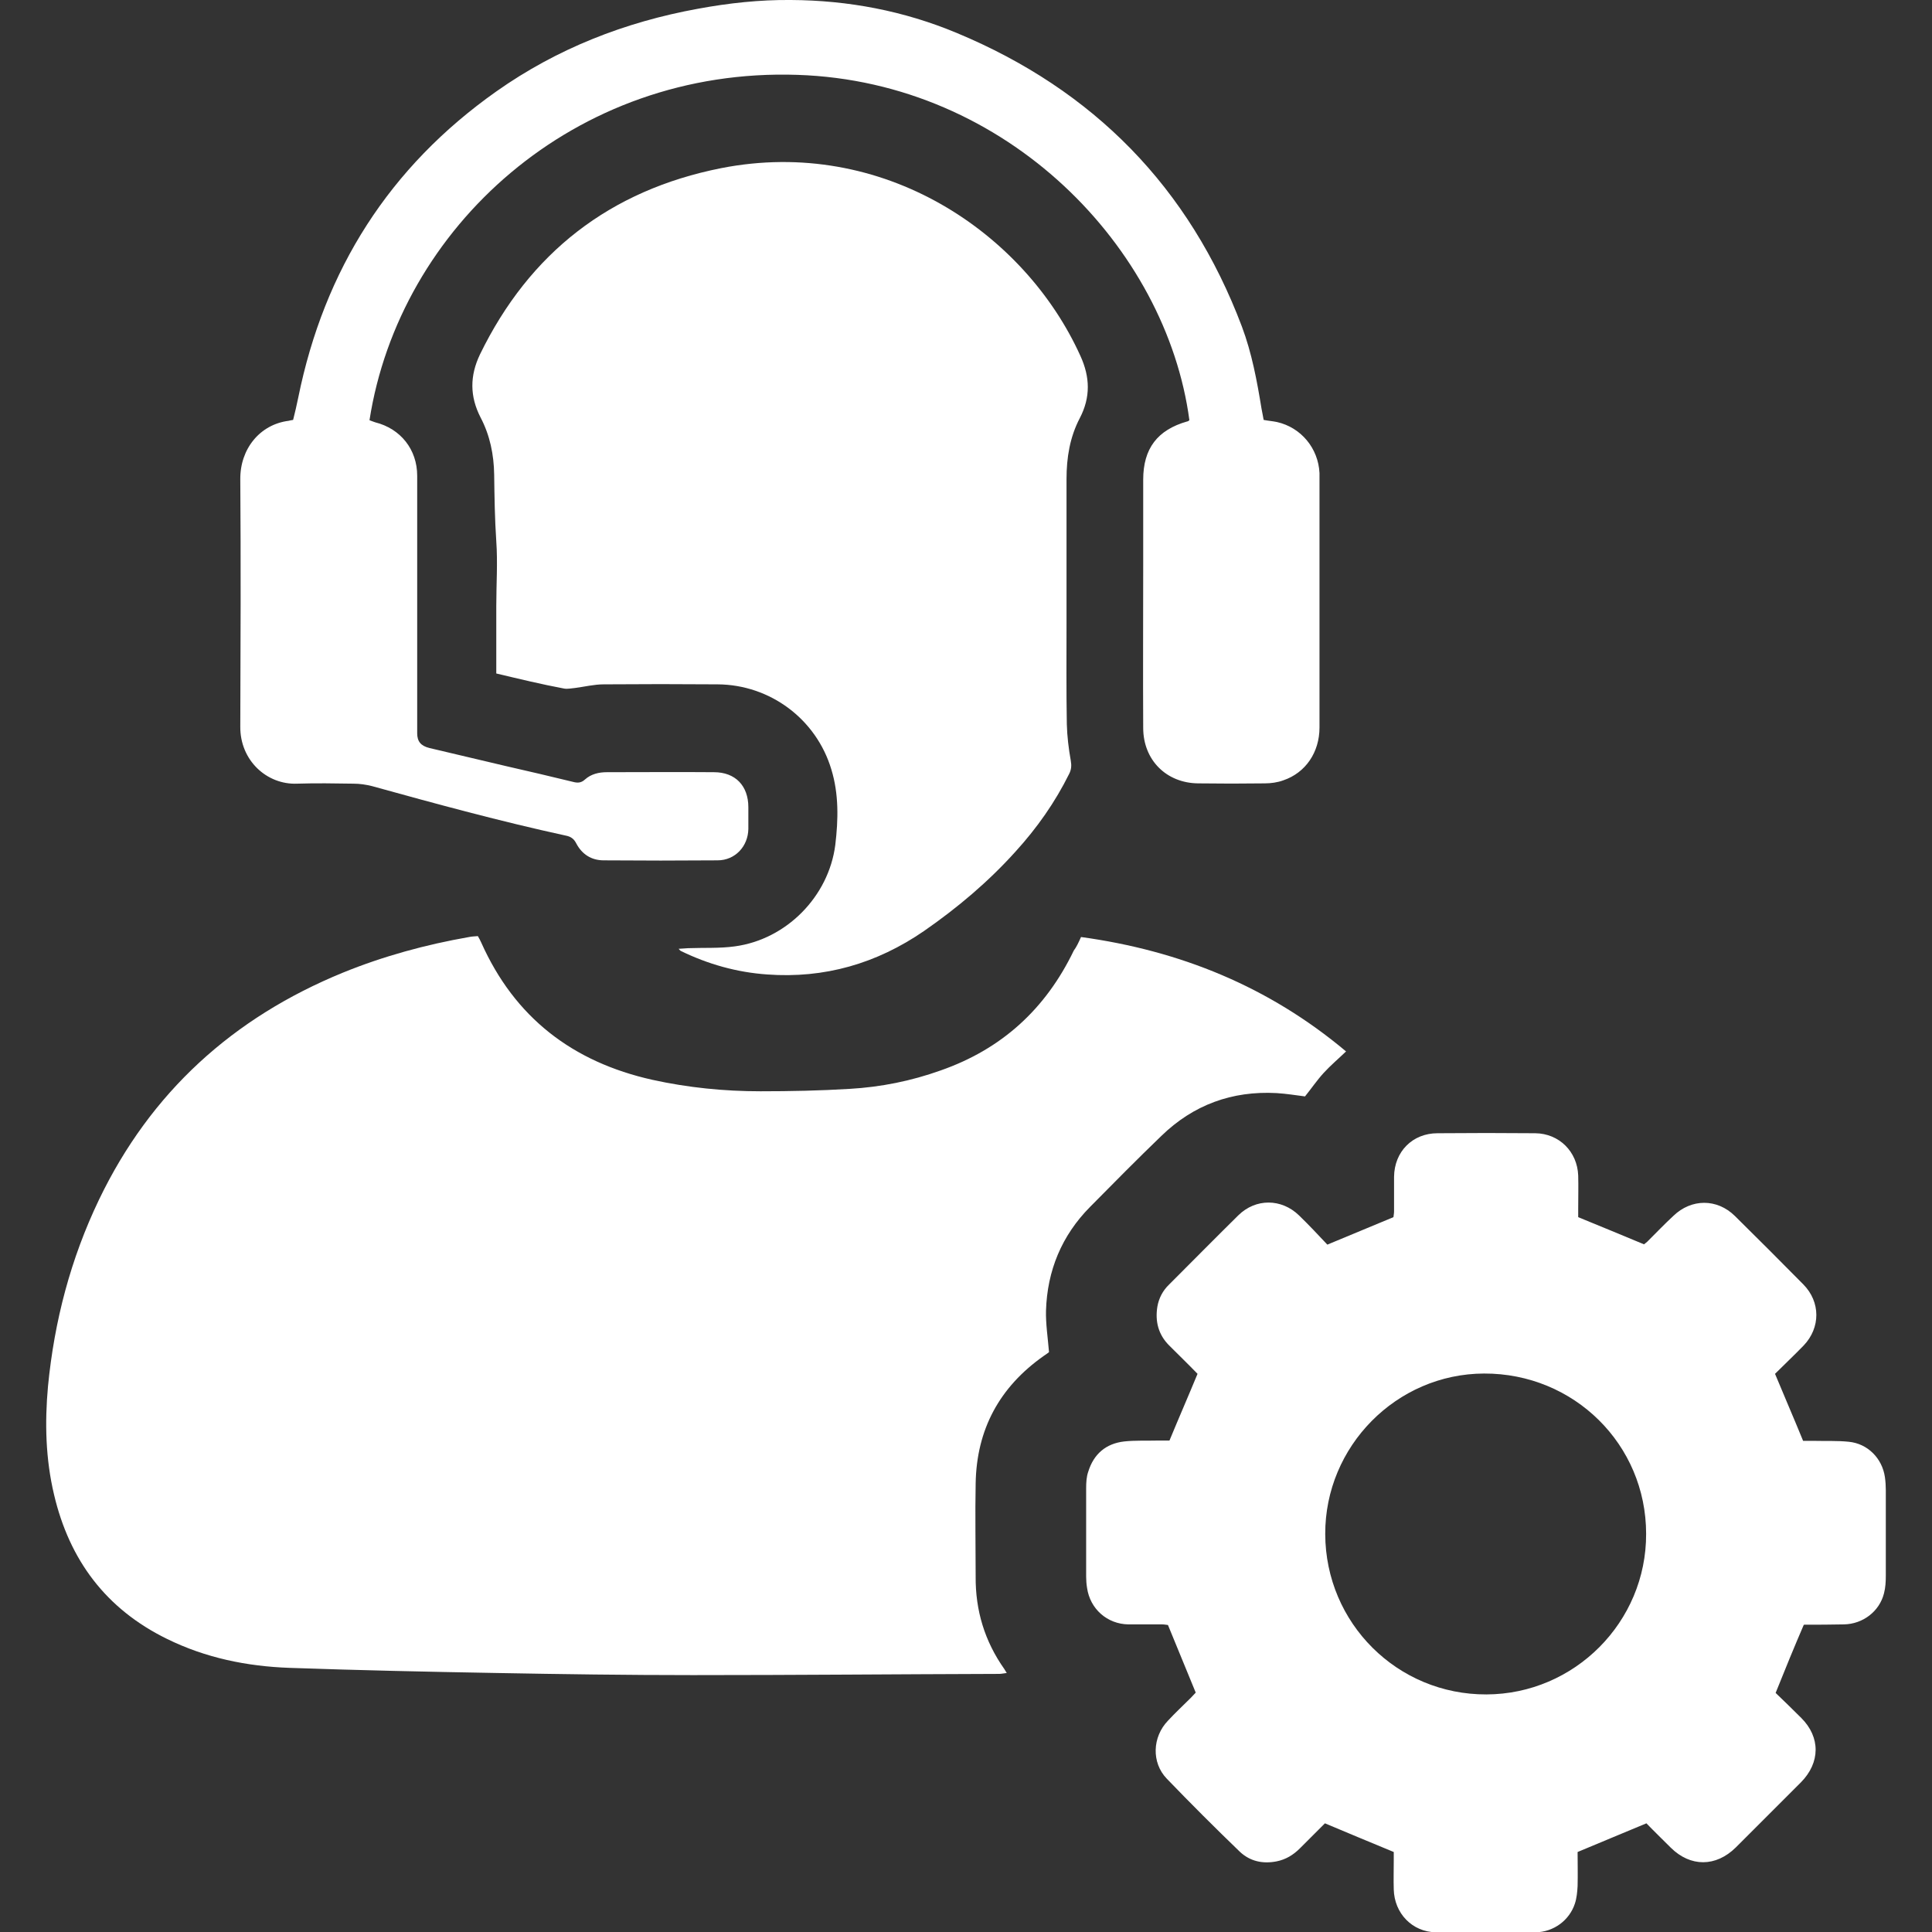 <?xml version="1.0" encoding="utf-8"?>
<!-- Generator: Adobe Illustrator 24.3.0, SVG Export Plug-In . SVG Version: 6.00 Build 0)  -->
<svg version="1.1" id="Layer_1" xmlns="http://www.w3.org/2000/svg" xmlns:xlink="http://www.w3.org/1999/xlink" x="0px" y="0px"
	 viewBox="0 0 64 64" style="enable-background:new 0 0 64 64;" xml:space="preserve">
<rect x="0" y="0" width="64" height="64" fill="#333333" stroke="none"/>
<style type="text/css">
	.st0{fill:#FFFFFF;}
</style>
<g>
	<path class="st0" d="M212.78-250.08c0.55,0.06,1.09,0.13,1.64,0.19c1.81,0.21,3.54,0.69,5.21,1.42c3.01,1.31,5.51,3.31,7.51,5.92
		c1.99,2.59,3.22,5.52,3.73,8.77c0.34,2.17,0.31,4.33-0.09,6.49c-0.69,3.75-2.33,7.01-4.93,9.77c-2.32,2.47-5.08,4.21-8.31,5.18
		c-3.71,1.11-7.41,1.1-11.1-0.07c-4.07-1.29-7.32-3.73-9.82-7.23c-1.87-2.63-2.99-5.57-3.38-8.78c-0.48-3.98,0.2-7.77,2.05-11.32
		c1.91-3.67,4.71-6.42,8.35-8.29c2.34-1.2,4.84-1.84,7.46-1.99c0.11-0.01,0.23-0.04,0.34-0.06
		C211.89-250.08,212.34-250.08,212.78-250.08z M212.46-243.93c-7.35-0.18-13.42,5.83-13.32,13.35c0.1,7.07,5.8,13.03,13.14,12.95
		c6.99-0.08,12.77-5.79,12.81-13.09C225.12-238,219.38-243.74,212.46-243.93z M226.95-221.25c-0.13-0.08-0.22-0.15-0.32-0.21
		c-0.72-0.42-1.44-0.83-2.14-1.26c-0.22-0.13-0.32-0.1-0.45,0.11c-1.04,1.56-2.33,2.87-3.87,3.92c-0.18,0.12-0.21,0.22-0.1,0.42
		c0.45,0.78,0.89,1.57,1.33,2.35c0.03,0.06,0.09,0.11,0.15,0.19C223.72-217.19,225.53-218.99,226.95-221.25z M228.1-230.06
		c-0.41,0-0.83,0.01-1.24,0c-0.28-0.01-0.39,0.07-0.4,0.37c-0.02,0.44-0.08,0.88-0.15,1.31c-0.22,1.38-0.63,2.7-1.24,3.95
		c-0.12,0.25-0.08,0.37,0.16,0.5c0.59,0.32,1.16,0.67,1.74,1.01c0.73,0.43,0.72,0.43,1.09-0.35c0.95-2.05,1.46-4.21,1.63-6.46
		c0.02-0.23-0.04-0.34-0.29-0.33C228.95-230.05,228.53-230.06,228.1-230.06z M203.97-215.04c0.07,0.06,0.09,0.09,0.11,0.1
		c2.22,1.16,4.58,1.8,7.07,1.96c0.21,0.01,0.25-0.09,0.25-0.27c0-0.88-0.01-1.77,0-2.65c0-0.24-0.09-0.31-0.31-0.33
		c-1.66-0.12-3.25-0.51-4.77-1.18c-0.26-0.11-0.57-0.36-0.77-0.29c-0.21,0.07-0.32,0.45-0.46,0.7
		C204.71-216.35,204.35-215.7,203.97-215.04z M212.82-214.6C212.82-214.6,212.82-214.6,212.82-214.6c-0.01,0.41-0.01,0.82-0.01,1.23
		c0,0.39,0.03,0.42,0.42,0.38c0.34-0.03,0.67-0.06,1.01-0.11c2.02-0.25,3.93-0.84,5.76-1.76c0.21-0.11,0.25-0.21,0.13-0.42
		c-0.43-0.74-0.85-1.49-1.26-2.24c-0.12-0.22-0.23-0.26-0.45-0.15c-1.69,0.84-3.47,1.32-5.34,1.44c-0.19,0.01-0.26,0.08-0.26,0.27
		C212.83-215.5,212.82-215.05,212.82-214.6z M227.71-239.03c-0.1,0.03-0.15,0.04-0.2,0.06c-0.8,0.47-1.6,0.94-2.4,1.4
		c-0.21,0.12-0.13,0.25-0.06,0.4c0.82,1.7,1.28,3.5,1.41,5.39c0.01,0.2,0.06,0.28,0.28,0.28c0.88-0.01,1.76-0.01,2.64,0
		c0.24,0,0.29-0.09,0.27-0.31c-0.12-1.85-0.49-3.64-1.15-5.37C228.27-237.8,227.98-238.41,227.71-239.03z M226.92-240.3
		c-0.75-1.6-4.04-4.92-5.44-5.49c-0.51,0.9-1.03,1.81-1.55,2.74c0.16,0.11,0.29,0.2,0.41,0.3c0.49,0.39,0.99,0.78,1.46,1.2
		c0.85,0.77,1.59,1.64,2.24,2.59c0.06,0.09,0.25,0.19,0.3,0.16C225.21-239.28,226.06-239.79,226.92-240.3z M196.55-222.52
		c0.93-0.54,1.83-1.07,2.71-1.58c-0.02-0.08-0.02-0.11-0.04-0.14c-0.85-1.76-1.36-3.61-1.48-5.57c-0.01-0.2-0.11-0.25-0.29-0.25
		c-0.87,0.01-1.74,0.01-2.61,0c-0.25,0-0.31,0.1-0.29,0.33c0.17,2.28,0.69,4.46,1.66,6.52
		C196.31-222.98,196.43-222.77,196.55-222.52z M204.28-218.51c-0.07-0.05-0.09-0.07-0.12-0.09c-1.6-1.1-2.96-2.44-4.03-4.08
		c-0.1-0.16-0.2-0.14-0.34-0.06c-0.73,0.43-1.47,0.86-2.21,1.29c-0.1,0.06-0.19,0.13-0.29,0.2c0.05,0.09,0.07,0.16,0.11,0.22
		c0.72,1.09,1.51,2.14,2.48,3.02c0.82,0.74,1.71,1.41,2.57,2.11c0.19,0.15,0.31,0.14,0.41-0.09c0.09-0.2,0.22-0.39,0.33-0.59
		C203.56-217.21,203.91-217.85,204.28-218.51z M199.23-237.49c-0.86-0.5-1.75-1.02-2.66-1.55c-0.07,0.12-0.12,0.21-0.17,0.31
		c-1.08,2.18-1.67,4.5-1.84,6.93c-0.02,0.21,0.04,0.31,0.28,0.31c0.84-0.01,1.68-0.02,2.51,0c0.31,0.01,0.37-0.11,0.41-0.4
		c0.14-0.94,0.25-1.9,0.5-2.82C198.5-235.64,198.88-236.53,199.23-237.49z M204-246.6c0.02,0.08,0.02,0.12,0.03,0.15
		c0.47,0.83,0.94,1.66,1.41,2.49c0.1,0.18,0.22,0.12,0.35,0.06c1.69-0.83,3.48-1.31,5.35-1.45c0.21-0.01,0.27-0.1,0.27-0.3
		c-0.01-0.88-0.01-1.77,0-2.65c0-0.2-0.05-0.28-0.28-0.27c-1.85,0.11-3.64,0.5-5.36,1.19C205.16-247.14,204.58-246.86,204-246.6z
		 M213.43-248.54c-0.61-0.02-0.6-0.15-0.6,0.49c0,0.79,0.01,1.57,0,2.36c0,0.24,0.06,0.34,0.32,0.36c1.85,0.13,3.61,0.61,5.28,1.44
		c0.21,0.1,0.31,0.08,0.43-0.13c0.41-0.75,0.83-1.5,1.27-2.24c0.13-0.23,0.1-0.33-0.13-0.44
		C217.88-247.76,215.67-248.37,213.43-248.54z M197.27-240.31c0.86,0.5,1.68,0.96,2.48,1.45c0.2,0.12,0.31,0.1,0.43-0.09
		c1.05-1.57,2.36-2.87,3.9-3.94c0.17-0.12,0.19-0.21,0.08-0.39c-0.43-0.73-0.85-1.46-1.25-2.21c-0.15-0.29-0.28-0.29-0.53-0.12
		c-1.82,1.25-3.37,2.78-4.64,4.6C197.59-240.8,197.44-240.58,197.27-240.31z"/>
	<path class="st0" d="M173.26-211.17c0.26-0.42,0.64-0.51,1.11-0.51c1.92,0.02,3.84,0.01,5.77,0.01c0.74,0,0.86,0.1,1.02,0.84
		c0.02,0.07,0.13,0.16,0.21,0.17c0.2,0.02,0.4,0.01,0.6,0.01c1.25,0,2.51,0,3.76,0c0.92,0.01,1.66,0.7,1.74,1.64
		c0.03,0.34,0.01,0.69,0.02,1.03c0,0.13,0.02,0.25,0.03,0.41c0.49-0.05,0.95-0.1,1.42-0.14c1.76-0.15,3.51-0.37,5.27-0.43
		c3.2-0.12,6.26,0.56,9.21,1.79c4.33,1.81,8.67,3.58,13.01,5.35c0.8,0.33,1.4,0.84,1.77,1.62c0.1,0.21,0.23,0.21,0.42,0.16
		c2.21-0.63,4.41-1.25,6.62-1.87c2.52-0.71,5.04-1.44,7.57-2.13c2.03-0.55,3.89,0.63,4.35,2.69c0.03,0.11,0.07,0.22,0.11,0.33
		c0,0.22,0,0.43,0,0.65c-0.03,0.09-0.06,0.18-0.08,0.28c-0.27,1.31-1.03,2.2-2.23,2.75c-0.67,0.31-1.32,0.64-1.98,0.96
		c-3.08,1.51-6.17,3.03-9.25,4.54c-1.98,0.97-3.96,1.93-5.92,2.91c-1.08,0.54-2.18,1-3.38,1.19c-0.31,0.05-0.62,0.11-0.93,0.17
		c-0.42,0-0.85,0-1.27,0c-0.12-0.03-0.24-0.07-0.37-0.08c-0.94-0.11-1.86-0.31-2.74-0.68c-4.6-1.89-9.2-3.78-13.8-5.68
		c-1.08-0.45-2.18-0.76-3.35-0.82c-1.46-0.08-2.84,0.34-4.23,0.66c-0.09,0.02-0.21,0.21-0.21,0.32c-0.02,0.59,0,1.18-0.02,1.78
		c-0.03,1-0.8,1.76-1.79,1.76c-1.4,0-2.8,0-4.21,0.01c-0.15,0-0.31-0.04-0.34,0.22c-0.06,0.59-0.27,0.77-0.87,0.78
		c-2.02,0-4.04-0.01-6.05,0.01c-0.44,0-0.76-0.13-0.96-0.53C173.26-196.39,173.26-203.78,173.26-211.17z M187.53-194.79
		c0.38-0.09,0.72-0.15,1.05-0.24c2.42-0.65,4.78-0.53,7.11,0.46c1.95,0.83,3.91,1.62,5.87,2.42c2.58,1.06,5.16,2.1,7.73,3.19
		c2.41,1.02,4.8,1.04,7.16-0.07c2.49-1.17,4.95-2.42,7.43-3.63c2.49-1.22,4.98-2.45,7.48-3.67c1.07-0.52,2.15-1.04,3.21-1.57
		c1.06-0.53,1.54-1.68,1.14-2.69c-0.43-1.09-1.51-1.57-2.67-1.23c-2.1,0.61-4.21,1.2-6.31,1.8c-2.64,0.74-5.27,1.49-7.91,2.22
		c-0.22,0.06-0.29,0.19-0.34,0.4c-0.39,1.96-2.21,3.05-4.1,2.47c-1.22-0.38-2.44-0.75-3.65-1.13c-2.49-0.77-4.97-1.55-7.45-2.32
		c-0.51-0.16-0.72-0.61-0.49-1.05c0.18-0.33,0.49-0.44,0.94-0.3c2.12,0.65,4.24,1.31,6.36,1.97c1.55,0.48,3.1,0.98,4.65,1.46
		c0.87,0.27,1.6,0.02,2.11-0.7c0.57-0.81,0.23-2.15-0.64-2.52c-0.97-0.41-1.95-0.8-2.92-1.2c-2.32-0.96-4.63-1.93-6.96-2.87
		c-1.97-0.79-3.94-1.62-5.95-2.29c-2.48-0.83-5.06-0.99-7.65-0.76c-1.61,0.14-3.21,0.34-4.82,0.48c-0.32,0.03-0.41,0.14-0.41,0.45
		c0.01,3.48,0,6.96,0,10.44C187.49-195.13,187.51-194.98,187.53-194.79z M179.75-200.09C179.75-200.09,179.75-200.09,179.75-200.09
		c-0.01-3.24-0.01-6.48,0-9.73c0-0.31-0.07-0.43-0.41-0.42c-1.4,0.02-2.8,0.01-4.21,0.01c-0.42,0-0.42,0-0.42,0.42
		c0,6.51,0,13.01-0.01,19.52c0,0.31,0.08,0.41,0.39,0.4c1.41-0.02,2.83-0.01,4.24-0.01c0.42,0,0.42,0,0.42-0.43
		C179.75-193.58,179.75-196.83,179.75-200.09z M181.16-200.09C181.16-200.09,181.16-200.09,181.16-200.09c0,2.93,0,5.86-0.01,8.79
		c0,0.32,0.1,0.39,0.4,0.39c1.32-0.01,2.63-0.01,3.95-0.01c0.47,0,0.59-0.12,0.59-0.59c0-0.94,0-1.87,0-2.81c0-4.75,0-9.5,0-14.25
		c0-0.56-0.11-0.67-0.68-0.67c-1.26,0-2.53,0-3.79,0c-0.46,0-0.46,0-0.46,0.45C181.16-205.88,181.16-202.98,181.16-200.09z"/>
	<path class="st0" d="M212.82-240.26c0,0.28,0.02,0.56-0.01,0.84c-0.02,0.26,0.08,0.35,0.32,0.41c1.26,0.31,2.22,1.04,2.87,2.18
		c0.37,0.64,0.54,1.33,0.58,2.06c0.03,0.51-0.24,0.86-0.67,0.89c-0.42,0.03-0.73-0.3-0.75-0.82c-0.08-1.56-1.2-2.8-2.69-2.98
		c-1.4-0.17-2.78,0.71-3.25,2.07c-0.47,1.36,0.1,2.89,1.31,3.65c0.62,0.39,1.3,0.42,1.99,0.48c2.23,0.22,3.92,1.99,4.06,4.25
		c0.14,2.16-1.32,4.13-3.45,4.66c-0.24,0.06-0.32,0.17-0.32,0.42c0.02,0.54,0.01,1.08,0.01,1.62c0,0.5-0.27,0.83-0.69,0.83
		c-0.45,0.01-0.73-0.3-0.73-0.83c0-0.54-0.01-1.08,0.01-1.62c0.01-0.25-0.07-0.36-0.31-0.42c-1.8-0.47-2.92-1.64-3.36-3.46
		c-0.06-0.26-0.08-0.53-0.09-0.8c-0.03-0.5,0.26-0.86,0.69-0.87c0.42-0.01,0.72,0.31,0.74,0.8c0.02,0.67,0.23,1.26,0.63,1.79
		c1.08,1.42,3.06,1.64,4.4,0.47c1.34-1.16,1.43-3.19,0.2-4.49c-0.62-0.65-1.38-0.93-2.25-0.96c-1.65-0.06-2.94-0.8-3.79-2.24
		c-1.53-2.59-0.13-5.98,2.77-6.69c0.29-0.07,0.4-0.18,0.39-0.49c-0.03-0.54-0.01-1.08-0.01-1.62c0-0.48,0.27-0.77,0.71-0.77
		c0.43,0,0.7,0.29,0.71,0.77C212.82-240.82,212.82-240.54,212.82-240.26z"/>
</g>
<g>
	<path class="st0" d="M35.81,31.04c3.28,0.45,6.22,1.64,8.78,3.79c-0.25,0.24-0.51,0.46-0.74,0.71c-0.22,0.24-0.41,0.52-0.62,0.78
		c-0.31-0.04-0.62-0.09-0.94-0.11c-1.48-0.08-2.76,0.39-3.82,1.42c-0.8,0.77-1.58,1.56-2.36,2.35c-0.94,0.95-1.42,2.11-1.46,3.44
		c-0.01,0.44,0.06,0.89,0.1,1.37c-0.03,0.03-0.11,0.08-0.18,0.13c-1.46,1.03-2.22,2.43-2.25,4.22c-0.02,1.03,0,2.06,0,3.08
		c-0.01,1.13,0.3,2.15,0.95,3.07c0.02,0.03,0.04,0.07,0.08,0.13c-0.1,0.01-0.17,0.03-0.25,0.03c-3.38,0.01-6.77,0.04-10.15,0.04
		c-2.17,0-4.34-0.03-6.51-0.07c-2.28-0.04-4.57-0.09-6.85-0.17c-1.41-0.05-2.78-0.33-4.06-0.96c-2.02-0.99-3.23-2.61-3.74-4.78
		c-0.28-1.18-0.31-2.38-0.2-3.59c0.21-2.16,0.75-4.22,1.69-6.18c1.71-3.56,4.44-6.03,8.08-7.52c1.35-0.55,2.75-0.93,4.18-1.18
		c0.09-0.02,0.18-0.02,0.29-0.03c0.04,0.07,0.08,0.14,0.11,0.21c1.11,2.49,3.03,3.96,5.67,4.55c1.18,0.26,2.38,0.38,3.58,0.38
		c0.99,0,1.97-0.02,2.96-0.08c1.03-0.06,2.03-0.26,3.01-0.61c2.03-0.71,3.48-2.04,4.41-3.97C35.66,31.37,35.73,31.22,35.81,31.04z"
		/>
	<path class="st0" d="M58.82,56.08c0.27,0.26,0.56,0.54,0.85,0.83c0.64,0.64,0.63,1.48-0.01,2.13c-0.72,0.72-1.44,1.44-2.16,2.16
		c-0.66,0.65-1.5,0.65-2.15,0.01c-0.28-0.28-0.56-0.55-0.81-0.81c-0.76,0.32-1.5,0.62-2.28,0.95c0,0.35,0.01,0.74,0,1.13
		c-0.01,0.19-0.03,0.4-0.09,0.58c-0.18,0.55-0.7,0.94-1.3,0.95c-1.1,0.01-2.2,0.01-3.3,0c-0.79-0.01-1.38-0.63-1.4-1.42
		c-0.01-0.32,0-0.64,0-0.97c0-0.1,0-0.21,0-0.27c-0.77-0.32-1.5-0.62-2.28-0.95c-0.26,0.26-0.54,0.54-0.83,0.83
		c-0.22,0.22-0.47,0.37-0.77,0.43c-0.46,0.09-0.88,0-1.22-0.32c-0.82-0.79-1.63-1.6-2.42-2.42c-0.51-0.53-0.48-1.38,0.04-1.92
		c0.24-0.26,0.5-0.5,0.75-0.75c0.06-0.07,0.13-0.13,0.17-0.18c-0.31-0.75-0.61-1.48-0.92-2.24c-0.03,0-0.11-0.02-0.19-0.02
		c-0.37,0-0.75,0-1.12,0c-0.7-0.01-1.27-0.51-1.37-1.21c-0.02-0.12-0.03-0.25-0.03-0.37c0-0.98,0-1.95,0-2.93
		c0-0.19,0.01-0.38,0.07-0.55c0.18-0.58,0.58-0.93,1.19-1c0.37-0.04,0.75-0.02,1.12-0.03c0.13,0,0.27,0,0.38,0
		c0.31-0.75,0.62-1.46,0.93-2.21c-0.29-0.3-0.62-0.62-0.94-0.94c-0.36-0.36-0.47-0.8-0.39-1.29c0.05-0.28,0.18-0.53,0.39-0.73
		c0.76-0.76,1.52-1.53,2.29-2.29c0.58-0.57,1.43-0.56,2.01,0c0.33,0.32,0.64,0.65,0.94,0.97c0.74-0.31,1.45-0.6,2.19-0.91
		c0-0.04,0.02-0.11,0.02-0.19c0-0.38,0-0.77,0-1.15c0.01-0.83,0.61-1.44,1.44-1.44c1.08-0.01,2.16-0.01,3.24,0
		c0.79,0.01,1.39,0.61,1.42,1.4c0.01,0.36,0,0.73,0,1.09c0,0.1,0,0.21,0,0.29c0.73,0.3,1.44,0.59,2.18,0.9
		c0.03-0.03,0.1-0.07,0.15-0.13c0.27-0.27,0.54-0.55,0.82-0.81c0.6-0.58,1.45-0.58,2.04,0c0.76,0.75,1.52,1.51,2.27,2.27
		c0.57,0.58,0.57,1.43,0.01,2.02c-0.32,0.33-0.65,0.64-0.95,0.94c0.31,0.75,0.62,1.46,0.93,2.22c0.09,0,0.21,0,0.33,0
		c0.39,0.01,0.79-0.01,1.18,0.03c0.63,0.06,1.11,0.55,1.2,1.17c0.02,0.14,0.03,0.29,0.03,0.43c0,0.94,0,1.89,0,2.83
		c0,0.2-0.01,0.4-0.06,0.59c-0.15,0.6-0.7,1.02-1.33,1.03c-0.44,0.01-0.87,0.01-1.31,0.01c-0.01,0-0.02,0.01-0.02,0.01
		C59.44,54.55,59.14,55.28,58.82,56.08z M43.9,50.82c0.01,2.95,2.39,5.32,5.34,5.31c2.92-0.01,5.3-2.4,5.29-5.32
		c0-2.96-2.39-5.32-5.37-5.31C46.26,45.51,43.89,47.91,43.9,50.82z"/>
	<path class="st0" d="M16.44,22.31c0-0.77,0-1.5,0-2.24c0-0.72,0.05-1.43,0-2.14c-0.05-0.74-0.06-1.47-0.07-2.21
		c-0.01-0.66-0.14-1.3-0.45-1.89c-0.36-0.7-0.36-1.38-0.02-2.09c1.64-3.37,4.31-5.44,7.99-6.17c5.35-1.05,10.05,2.13,11.9,6.22
		c0.32,0.7,0.34,1.37-0.02,2.06c-0.33,0.63-0.44,1.31-0.44,2.02c0,1.59,0,3.18,0,4.76c0,1.12-0.01,2.24,0.01,3.36
		c0.01,0.4,0.06,0.81,0.13,1.2c0.03,0.17,0.02,0.3-0.05,0.44c-0.47,0.95-1.07,1.8-1.78,2.58c-0.9,1-1.92,1.86-3.03,2.63
		c-1.57,1.08-3.3,1.58-5.2,1.44c-1-0.07-1.96-0.34-2.86-0.78c-0.02-0.01-0.03-0.03-0.07-0.07c0.12-0.01,0.21-0.01,0.31-0.02
		c0.52-0.02,1.04,0.01,1.55-0.06c1.71-0.23,3.11-1.65,3.33-3.36c0.1-0.84,0.12-1.68-0.13-2.5c-0.5-1.67-2.03-2.81-3.77-2.82
		c-1.26-0.01-2.51-0.01-3.77,0c-0.32,0-0.64,0.08-0.95,0.12c-0.12,0.01-0.25,0.04-0.36,0.02C17.94,22.67,17.2,22.49,16.44,22.31z"/>
	<path class="st0" d="M39.4,13.92c-0.76-5.7-6.02-11.21-12.98-11.44c-7.4-0.25-13.19,5.07-14.18,11.44
		c0.06,0.02,0.12,0.05,0.19,0.07c0.84,0.21,1.39,0.9,1.39,1.77c0,2.84,0,5.69,0,8.53c0,0.27,0.12,0.42,0.41,0.49
		c0.85,0.2,1.69,0.4,2.54,0.6c0.74,0.17,1.48,0.34,2.21,0.52c0.15,0.04,0.27,0.04,0.4-0.08c0.2-0.18,0.46-0.24,0.72-0.24
		c1.18,0,2.37-0.01,3.55,0c0.71,0,1.14,0.45,1.14,1.16c0,0.24,0,0.48,0,0.72c-0.01,0.58-0.44,1.04-1.02,1.04
		c-1.26,0.01-2.51,0.01-3.77,0c-0.41,0-0.72-0.2-0.91-0.56c-0.08-0.16-0.19-0.23-0.35-0.26c-2.16-0.47-4.29-1.05-6.42-1.64
		c-0.2-0.05-0.41-0.08-0.61-0.08c-0.62-0.01-1.25-0.02-1.87,0c-1,0.04-1.89-0.77-1.88-1.89c0.01-2.73,0.02-5.46,0-8.19
		c-0.01-1.01,0.65-1.82,1.6-1.94c0.04-0.01,0.08-0.02,0.15-0.03c0.06-0.24,0.12-0.49,0.17-0.74c0.86-4.24,3.02-7.64,6.56-10.14
		c2.01-1.42,4.26-2.3,6.68-2.74C24.15,0.1,25.17-0.01,26.2,0c1.9,0.01,3.74,0.36,5.49,1.09c4.54,1.89,7.71,5.12,9.45,9.73
		c0.33,0.88,0.5,1.8,0.65,2.72c0.02,0.12,0.05,0.24,0.07,0.37c0.15,0.03,0.3,0.04,0.44,0.07c0.8,0.18,1.37,0.87,1.41,1.69
		c0,0.04,0,0.08,0,0.12c0,2.77,0,5.54,0,8.31c0,0.82-0.46,1.5-1.2,1.75c-0.19,0.07-0.41,0.1-0.61,0.1c-0.74,0.01-1.47,0.01-2.21,0
		c-1.05-0.01-1.82-0.77-1.82-1.84c-0.01-1.8,0-3.59,0-5.39c0-0.94,0-1.89,0-2.83c0-1.03,0.47-1.65,1.46-1.93
		C39.35,13.96,39.36,13.95,39.4,13.92z"/>
</g>
</svg>
